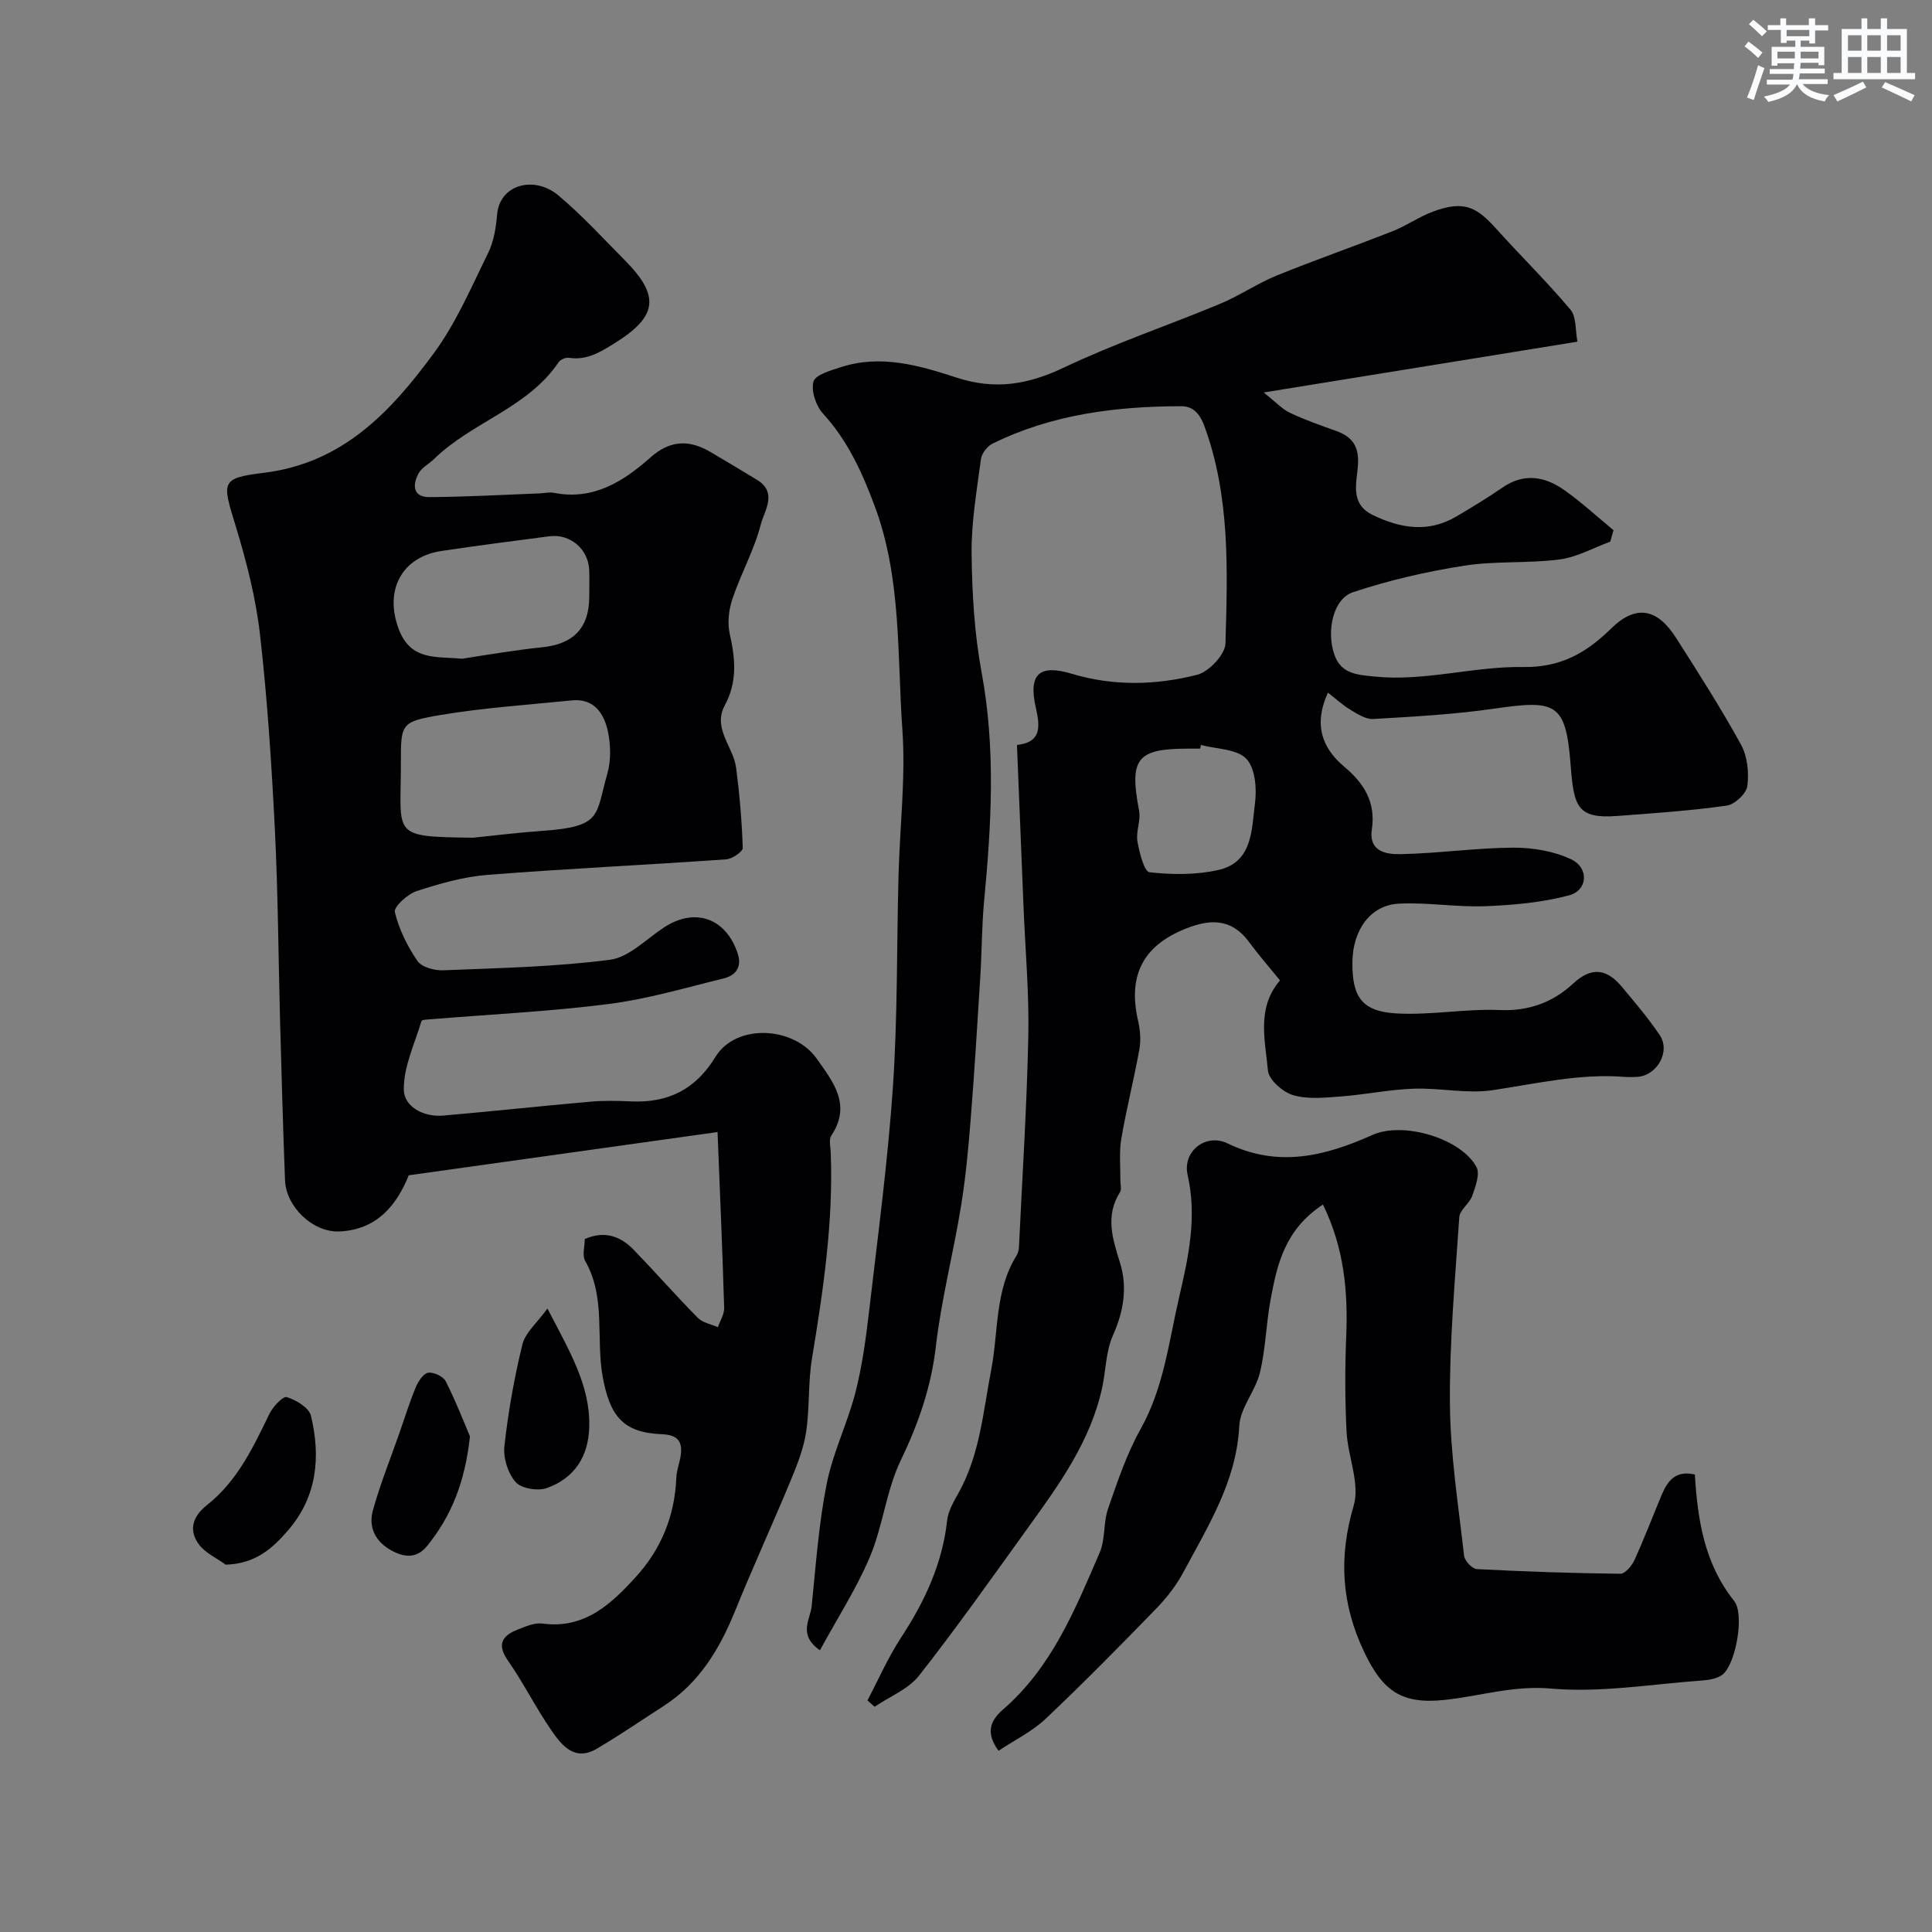 <svg enable-background="new 0 0 400 400" viewBox="0 0 400 400" xmlns="http://www.w3.org/2000/svg"><rect x="0" y="0" width="400" height="400" fill="#808080" stroke="none"/><g fill="#010103"><path d="m326.59 70.74c-21.98 3.56-42.71 6.92-64.96 10.52 2.56 2.02 3.85 3.46 5.46 4.22 3.08 1.46 6.32 2.58 9.54 3.74 3.3 1.19 4.74 3.1 4.53 6.93-.2 3.63-1.82 8.12 3.06 10.48 5.74 2.78 11.5 3.73 17.31.3 3.23-1.91 6.45-3.85 9.53-5.98 4.46-3.09 8.78-2.32 12.8.51 3.58 2.52 6.81 5.52 10.2 8.31-.22.79-.45 1.58-.67 2.37-3.49 1.28-6.89 3.22-10.49 3.69-6.53.85-13.26.27-19.75 1.29-7.79 1.22-15.58 3.01-23.05 5.5-4.1 1.37-5.53 8.05-3.83 12.92 1.39 4 4.71 4.17 8.37 4.54 10.38 1.04 20.45-2.14 30.63-1.98 7.84.13 13.1-2.88 18.34-8.01 5.1-4.99 9.52-4.11 13.38 1.94 4.65 7.29 9.31 14.58 13.47 22.14 1.33 2.42 1.67 5.78 1.31 8.56-.2 1.57-2.6 3.83-4.26 4.06-7.48 1.06-15.03 1.58-22.57 2.14-8.39.63-9.09-1.84-9.76-10.56-.99-12.87-2.99-13.52-15.84-11.65-8.29 1.2-16.69 1.65-25.06 2.14-1.54.09-3.26-1.06-4.72-1.93-1.59-.95-2.97-2.24-4.63-3.53-3 6.61-1.26 11.45 3.43 15.38 4.08 3.42 6.5 7.35 5.67 12.91-.71 4.73 3.13 5.22 6.04 5.15 7.73-.16 15.45-1.29 23.17-1.34 4.03-.03 8.4.7 12.01 2.39 3.8 1.78 3.51 6.45-.42 7.49-5.58 1.48-11.51 2.01-17.32 2.24-5.95.23-11.96-.83-17.9-.53-5.89.3-9.57 5.47-9.61 12.18-.05 7.15 1.98 10.14 9.12 10.55 7.07.4 14.24-1 21.33-.7 6.08.26 11.06-1.59 15.27-5.5 3.82-3.54 6.96-3.01 10.01.62 2.74 3.26 5.51 6.53 7.89 10.05 2.33 3.45-.6 8.51-4.76 8.67-.83.03-1.67.06-2.5 0-9.29-.74-18.24 1.4-27.33 2.75-5.31.79-10.89-.5-16.33-.31-5.01.17-9.98 1.22-14.98 1.6-3.32.25-6.87.65-9.96-.25-2.15-.62-5.08-3.2-5.25-5.11-.54-6.22-2.43-12.89 2.5-18.66-2.13-2.63-4.39-5.21-6.42-7.96-3.26-4.42-7.24-4.88-12.18-3.1-9.47 3.42-13.02 9.66-10.79 19.4.44 1.9.62 4.01.28 5.91-1.12 6.21-2.69 12.34-3.75 18.56-.47 2.78-.16 5.69-.19 8.55-.01.83.3 1.87-.07 2.47-3.1 4.91-1.56 9.63-.01 14.61 1.57 5.06.79 10.03-1.45 15.03-1.49 3.33-1.46 7.31-2.26 10.96-2.41 10.98-8.83 19.87-15.23 28.74-7.45 10.34-14.8 20.76-22.66 30.77-2.22 2.82-6.1 4.33-9.21 6.45-.49-.44-.98-.88-1.47-1.32 2.29-4.35 4.27-8.91 6.95-13 4.9-7.47 8.56-15.29 9.55-24.29.22-2.01 1.43-3.98 2.44-5.82 4.36-7.91 5.01-16.69 6.68-25.33 1.52-7.9.72-16.42 5.25-23.67.33-.53.47-1.24.5-1.87.69-14.52 1.63-29.04 1.93-43.57.18-8.92-.63-17.86-.99-26.79-.45-11.09-.9-22.17-1.36-33.47 4.73-.54 4.94-3.25 3.93-7.61-1.69-7.32.9-9.09 7.44-7.13 8.71 2.61 17.4 2.36 25.92.21 2.44-.61 5.81-4.19 5.88-6.49.42-15.11 1.01-30.29-4.35-44.97-1.09-2.98-2.65-4.16-4.84-4.15-13.51.03-26.78 1.68-39.09 7.78-1.07.53-2.19 2.02-2.35 3.19-.85 6.48-2 13-1.93 19.49.09 8.23.57 16.57 2.07 24.65 2.94 15.81 2.02 31.53.52 47.33-.48 5.09-.46 10.23-.77 15.34-.62 10.03-1.23 20.07-2.03 30.09-.48 6.02-1.04 12.05-2.02 18-1.58 9.63-4.05 19.13-5.17 28.8-.98 8.45-3.63 16.02-7.29 23.63-2.98 6.2-3.66 13.48-6.34 19.87-2.79 6.63-6.76 12.75-10.37 19.4-4.62-3.23-1.99-6.37-1.71-9.13.86-8.47 1.46-17.01 3.11-25.33 1.27-6.44 4.3-12.51 5.94-18.89 1.41-5.49 2.17-11.17 2.83-16.81 1.8-15.48 3.88-30.95 4.94-46.49.99-14.55.77-29.19 1.16-43.78.27-10.1 1.5-20.26.79-30.29-1.09-15.47-.15-31.26-5.74-46.22-2.59-6.94-5.57-13.52-10.68-19.09-1.46-1.59-2.51-4.71-1.98-6.63.4-1.43 3.58-2.31 5.67-2.99 8.28-2.71 16.32-.33 24.03 2.18 7.93 2.58 14.74 1.42 22.13-2.09 10.51-5 21.61-8.74 32.38-13.22 4.01-1.67 7.67-4.2 11.69-5.84 7.94-3.23 16.04-6.04 24.02-9.19 2.86-1.13 5.44-2.96 8.3-4.04 6.73-2.52 9.28-.73 13.25 3.67 5.05 5.59 10.44 10.89 15.28 16.65 1.24 1.52.97 4.28 1.42 6.6zm-77.93 83.5c-.06.25-.13.51-.19.76-.83 0-1.66 0-2.5 0-10.64 0-12.19 2.08-10.13 12.86.38 2.01-.69 4.28-.35 6.31.39 2.32 1.41 6.3 2.51 6.42 4.67.53 9.63.56 14.21-.46 7.18-1.59 6.91-8.39 7.62-13.82.4-3.05.05-7.31-1.81-9.23-1.98-2.04-6.15-1.98-9.36-2.84z"/><path d="m121.07 256.53c4.06-1.78 7.38-.63 10.15 2.24 4.48 4.64 8.74 9.5 13.27 14.09 1 1.01 2.74 1.3 4.14 1.92.46-1.33 1.34-2.68 1.3-4-.35-11.82-.86-23.64-1.37-36.4-21.99 3.08-42.81 5.99-63.93 8.95-2.54 6.29-6.66 11.29-14.37 11.63-5.44.24-11.04-5.07-11.25-10.61-.42-10.93-.72-21.87-1.02-32.8-.36-13.27-.42-26.55-1.08-39.8-.68-13.49-1.55-26.99-3.08-40.39-.86-7.55-2.79-15.07-5.01-22.37-2.82-9.25-3.26-9.99 5.8-11.1 16.38-2 26.31-12.7 35.15-24.69 4.64-6.29 7.79-13.71 11.28-20.79 1.18-2.4 1.64-5.28 1.87-7.99.54-6.3 7.73-8.12 12.69-3.96 4.89 4.1 9.23 8.87 13.74 13.41 7.41 7.45 6.73 11.69-2.1 17.19-3.03 1.88-5.77 3.58-9.48 3.02-.66-.1-1.75.37-2.12.92-6.41 9.5-17.95 12.37-25.77 20.02-1.06 1.04-2.57 1.78-3.23 3.01-1.28 2.36-1.19 4.91 2.25 4.89 7.61-.04 15.21-.48 22.82-.77.99-.04 2.03-.3 2.98-.11 8.15 1.6 14.36-2.35 19.97-7.33 4.06-3.61 8-3.72 12.39-1.15 3.23 1.89 6.44 3.83 9.65 5.77 4.37 2.66 1.52 6.46.8 9.26-1.35 5.27-4.11 10.17-5.86 15.37-.76 2.26-1.08 5.01-.56 7.31 1.16 5.12 1.6 9.91-1.04 14.79-2.56 4.75 1.78 8.54 2.35 12.87.72 5.51 1.2 11.06 1.38 16.61.03.79-2.19 2.29-3.44 2.38-16.45 1.15-32.94 1.92-49.38 3.21-4.97.39-9.93 1.81-14.7 3.36-1.88.61-4.76 3.26-4.51 4.34.85 3.57 2.59 7.08 4.68 10.13.88 1.29 3.53 2 5.34 1.93 11.52-.47 23.1-.7 34.51-2.18 3.95-.51 7.51-4.28 11.17-6.68 6.4-4.21 12.81-1.99 15.26 5.31.97 2.88-.38 4.62-2.91 5.24-7.9 1.93-15.77 4.27-23.8 5.29-12.23 1.56-24.58 2.15-36.88 3.16-.65.05-1.78.08-1.86.37-1.41 4.7-3.7 9.45-3.66 14.17.03 3.54 4.07 5.75 8.12 5.4 10.14-.87 20.26-1.98 30.4-2.87 2.81-.25 5.67-.2 8.49-.07 7.69.36 13.39-2.45 17.53-9.23 4.22-6.91 16.16-6.36 20.93.36 3.51 4.94 7.25 9.58 3.04 15.97-.54.82-.16 2.29-.12 3.45.57 14.41-1.55 28.55-3.88 42.7-.83 5.01-.45 10.22-1.22 15.25-.53 3.47-1.89 6.87-3.25 10.14-3.73 8.99-7.79 17.84-11.45 26.86-3.21 7.91-7.43 14.93-14.78 19.67-4.62 2.98-9.16 6.1-13.9 8.88-4.53 2.65-7.2-.7-9.35-3.82-3.21-4.66-5.75-9.78-8.98-14.42-2.34-3.36-1.26-5.16 1.95-6.43 1.65-.65 3.53-1.49 5.18-1.27 8.78 1.19 14.33-4.15 19.42-9.75 5.13-5.65 7.99-12.57 8.29-20.39.06-1.61.72-3.18.93-4.79.37-2.87-.75-4.14-3.89-4.27-8.07-.32-10.75-3.74-12.25-11.74-1.5-8.02.7-16.57-3.68-24.18-.62-1.13-.06-2.93-.06-4.49zm-23.14-83.09c4.75-.48 9.49-1.08 14.25-1.41 12.6-.87 11.07-3.15 13.54-11.77.8-2.78.74-6.07.12-8.91-.8-3.65-2.86-6.81-7.47-6.34-9.12.93-18.3 1.52-27.33 3.05-8.12 1.38-8.04 1.85-8.04 9.94.01 15.15-2.22 15.21 14.93 15.44zm-2.26-37.05c2.74-.43 5.48-.9 8.23-1.29 2.75-.4 5.51-.81 8.27-1.08 6.6-.65 9.83-4.06 9.83-10.48 0-1.83.06-3.66-.01-5.49-.16-4.37-3.93-7.58-8.25-7.02-7.45.98-14.9 1.92-22.33 3.04-8.35 1.26-11.84 8.25-8.86 16.17 2.54 6.73 7.95 5.6 13.12 6.15z"/><path d="m273.9 249.39c-7.94 5.22-9.5 12.48-10.85 19.74-.92 4.98-1.01 10.13-2.19 15.03-.92 3.82-4.09 7.31-4.28 11.05-.58 11.46-6.43 20.68-11.54 30.24-1.44 2.7-3.39 5.24-5.52 7.45-7.54 7.77-15.14 15.5-23 22.93-2.8 2.65-6.43 4.41-9.78 6.65-3.05-4.09-1.24-6.67.96-8.58 10.09-8.74 14.9-20.7 19.98-32.46 1.19-2.76.73-6.2 1.73-9.08 1.95-5.62 3.87-11.37 6.76-16.53 4.83-8.64 5.83-18.15 8.01-27.49 1.96-8.39 3.65-16.45 1.7-25.11-1.09-4.85 3.76-8.69 8.28-6.5 10.5 5.09 20.21 2.63 30.01-1.76 6.34-2.84 18.34.72 21.52 6.65.77 1.44-.21 4.05-.88 5.96-.56 1.6-2.58 2.9-2.68 4.42-.87 12.9-2.05 25.82-1.94 38.72.09 10.46 1.75 20.92 2.93 31.36.12 1.05 1.66 2.73 2.61 2.78 9.91.52 19.83.86 29.75.97.97.01 2.35-1.62 2.89-2.78 2.03-4.44 3.76-9 5.65-13.51 1.21-2.9 2.86-5.19 6.88-4.26.57 9.39 1.97 18.45 8.13 26.17 2.21 2.77.35 12.99-2.34 15.21-1.11.92-2.96 1.18-4.51 1.29-10.35.74-20.81 2.55-31.03 1.65-7.84-.7-14.78 1.59-22.14 2.36-8.85.92-12.73-1.87-16.56-9.91-4.74-9.94-5.33-19.66-2.18-30.34 1.34-4.56-1.23-10.17-1.48-15.33-.33-6.56-.34-13.15-.07-19.71.39-9.33-.45-18.34-4.82-27.28z"/><path d="m46.73 323.95c-1.9-1.39-4.28-2.44-5.59-4.25-2.14-2.96-1.23-5.77 1.72-8.1 6.25-4.93 9.55-11.92 12.92-18.88.72-1.48 2.81-3.71 3.61-3.46 1.93.6 4.59 2.19 4.99 3.86 2.04 8.51 1.29 16.74-4.75 23.73-3.2 3.71-6.71 6.91-12.9 7.1z"/><path d="m97.3 297.38c-1.03 9.56-3.89 16.5-8.8 22.61-2.19 2.73-4.72 2.51-7.45 1.02-3.31-1.8-4.81-4.79-3.86-8.25 1.5-5.43 3.62-10.69 5.49-16.02 1.12-3.2 2.12-6.45 3.42-9.57.5-1.19 1.56-2.81 2.55-2.96 1.14-.17 3.12.76 3.63 1.77 2.1 4.14 3.78 8.5 5.02 11.4z"/><path d="m113.34 270.91c4.57 8.85 8.85 15.86 8.66 24.44-.14 6.16-3.04 10.68-8.76 12.73-1.86.67-5.28.12-6.47-1.22-1.6-1.8-2.61-5-2.34-7.43.78-7.08 2.03-14.16 3.73-21.08.6-2.45 3.03-4.45 5.18-7.44z"/></g><path d="m361.2 9.6.8-1c.9.7 1.9 1.4 2.9 2.3l-.9 1.1c-1-1-2-1.8-2.8-2.4zm.5 10.6c.9-2.1 1.6-4.3 2.3-6.7.4.2.8.4 1.3.6-.7 2.1-1.5 4.3-2.2 6.6zm.4-15.2.9-.9c1 .8 2 1.6 2.8 2.4l-1 1c-.9-.9-1.8-1.7-2.7-2.5zm12.5-1.2h1.2v1.4h2.7v1.1h-2.7v2.7h-1.2v-.6h-1.8v1.3h4.9v3.8h-1.2v-.5h-3.7c0 .4-.1.9-.1 1.2h5.1v1h-5.2c0 .5-.1.9-.2 1.2h6v1h-5.2c1.1 1.3 2.9 2 5.5 2.3-.4.4-.7.8-.9 1.3-2.9-.5-4.8-1.6-5.7-3.5h-.1c-.8 1.7-2.7 2.9-5.9 3.6-.2-.4-.6-.8-.9-1.1 2.8-.6 4.6-1.4 5.4-2.5h-4.8v-1h5.3c.1-.3.2-.7.2-1.2h-4.9v-1h5c0-.4 0-.8.1-1.2h-3.5v.5h-1.2v-3.9h4.9v-1.3h-1.8v.5h-1.2v-2.7h-2.7v-1h2.6v-1.4h1.2v1.4h4.7v-1.4zm-6.6 8.3h3.6c0-.4 0-.9 0-1.4h-3.6zm1.9-4.6h4.7v-1.3h-4.7zm6.6 3.2h-3.7v1.4h3.7z" fill="#fafbfc"/><path d="m385.3 3.8h1.3v2.2h2.8v-2.2h1.3v2.2h4.1v9.1h1.7v1.3h-16.9v-1.3h1.7v-9.1h4.1v-2.2zm.4 13.1.7 1.2c-1.8.9-3.8 1.9-6 2.9-.2-.4-.5-.8-.8-1.3 2.3-1 4.3-1.9 6.1-2.8zm-3.1-6.4h2.8v-3.2h-2.8zm0 4.6h2.8v-3.3h-2.8zm4-4.6h2.8v-3.2h-2.8zm0 4.6h2.8v-3.3h-2.8zm3.7 1.9c2.1.9 4.1 1.8 6.1 2.7l-.7 1.3c-2.2-1.1-4.2-2-6.1-2.9zm3.2-9.7h-2.8v3.2h2.8zm-2.8 7.8h2.8v-3.3h-2.8z" fill="#fafbfc"/></svg>